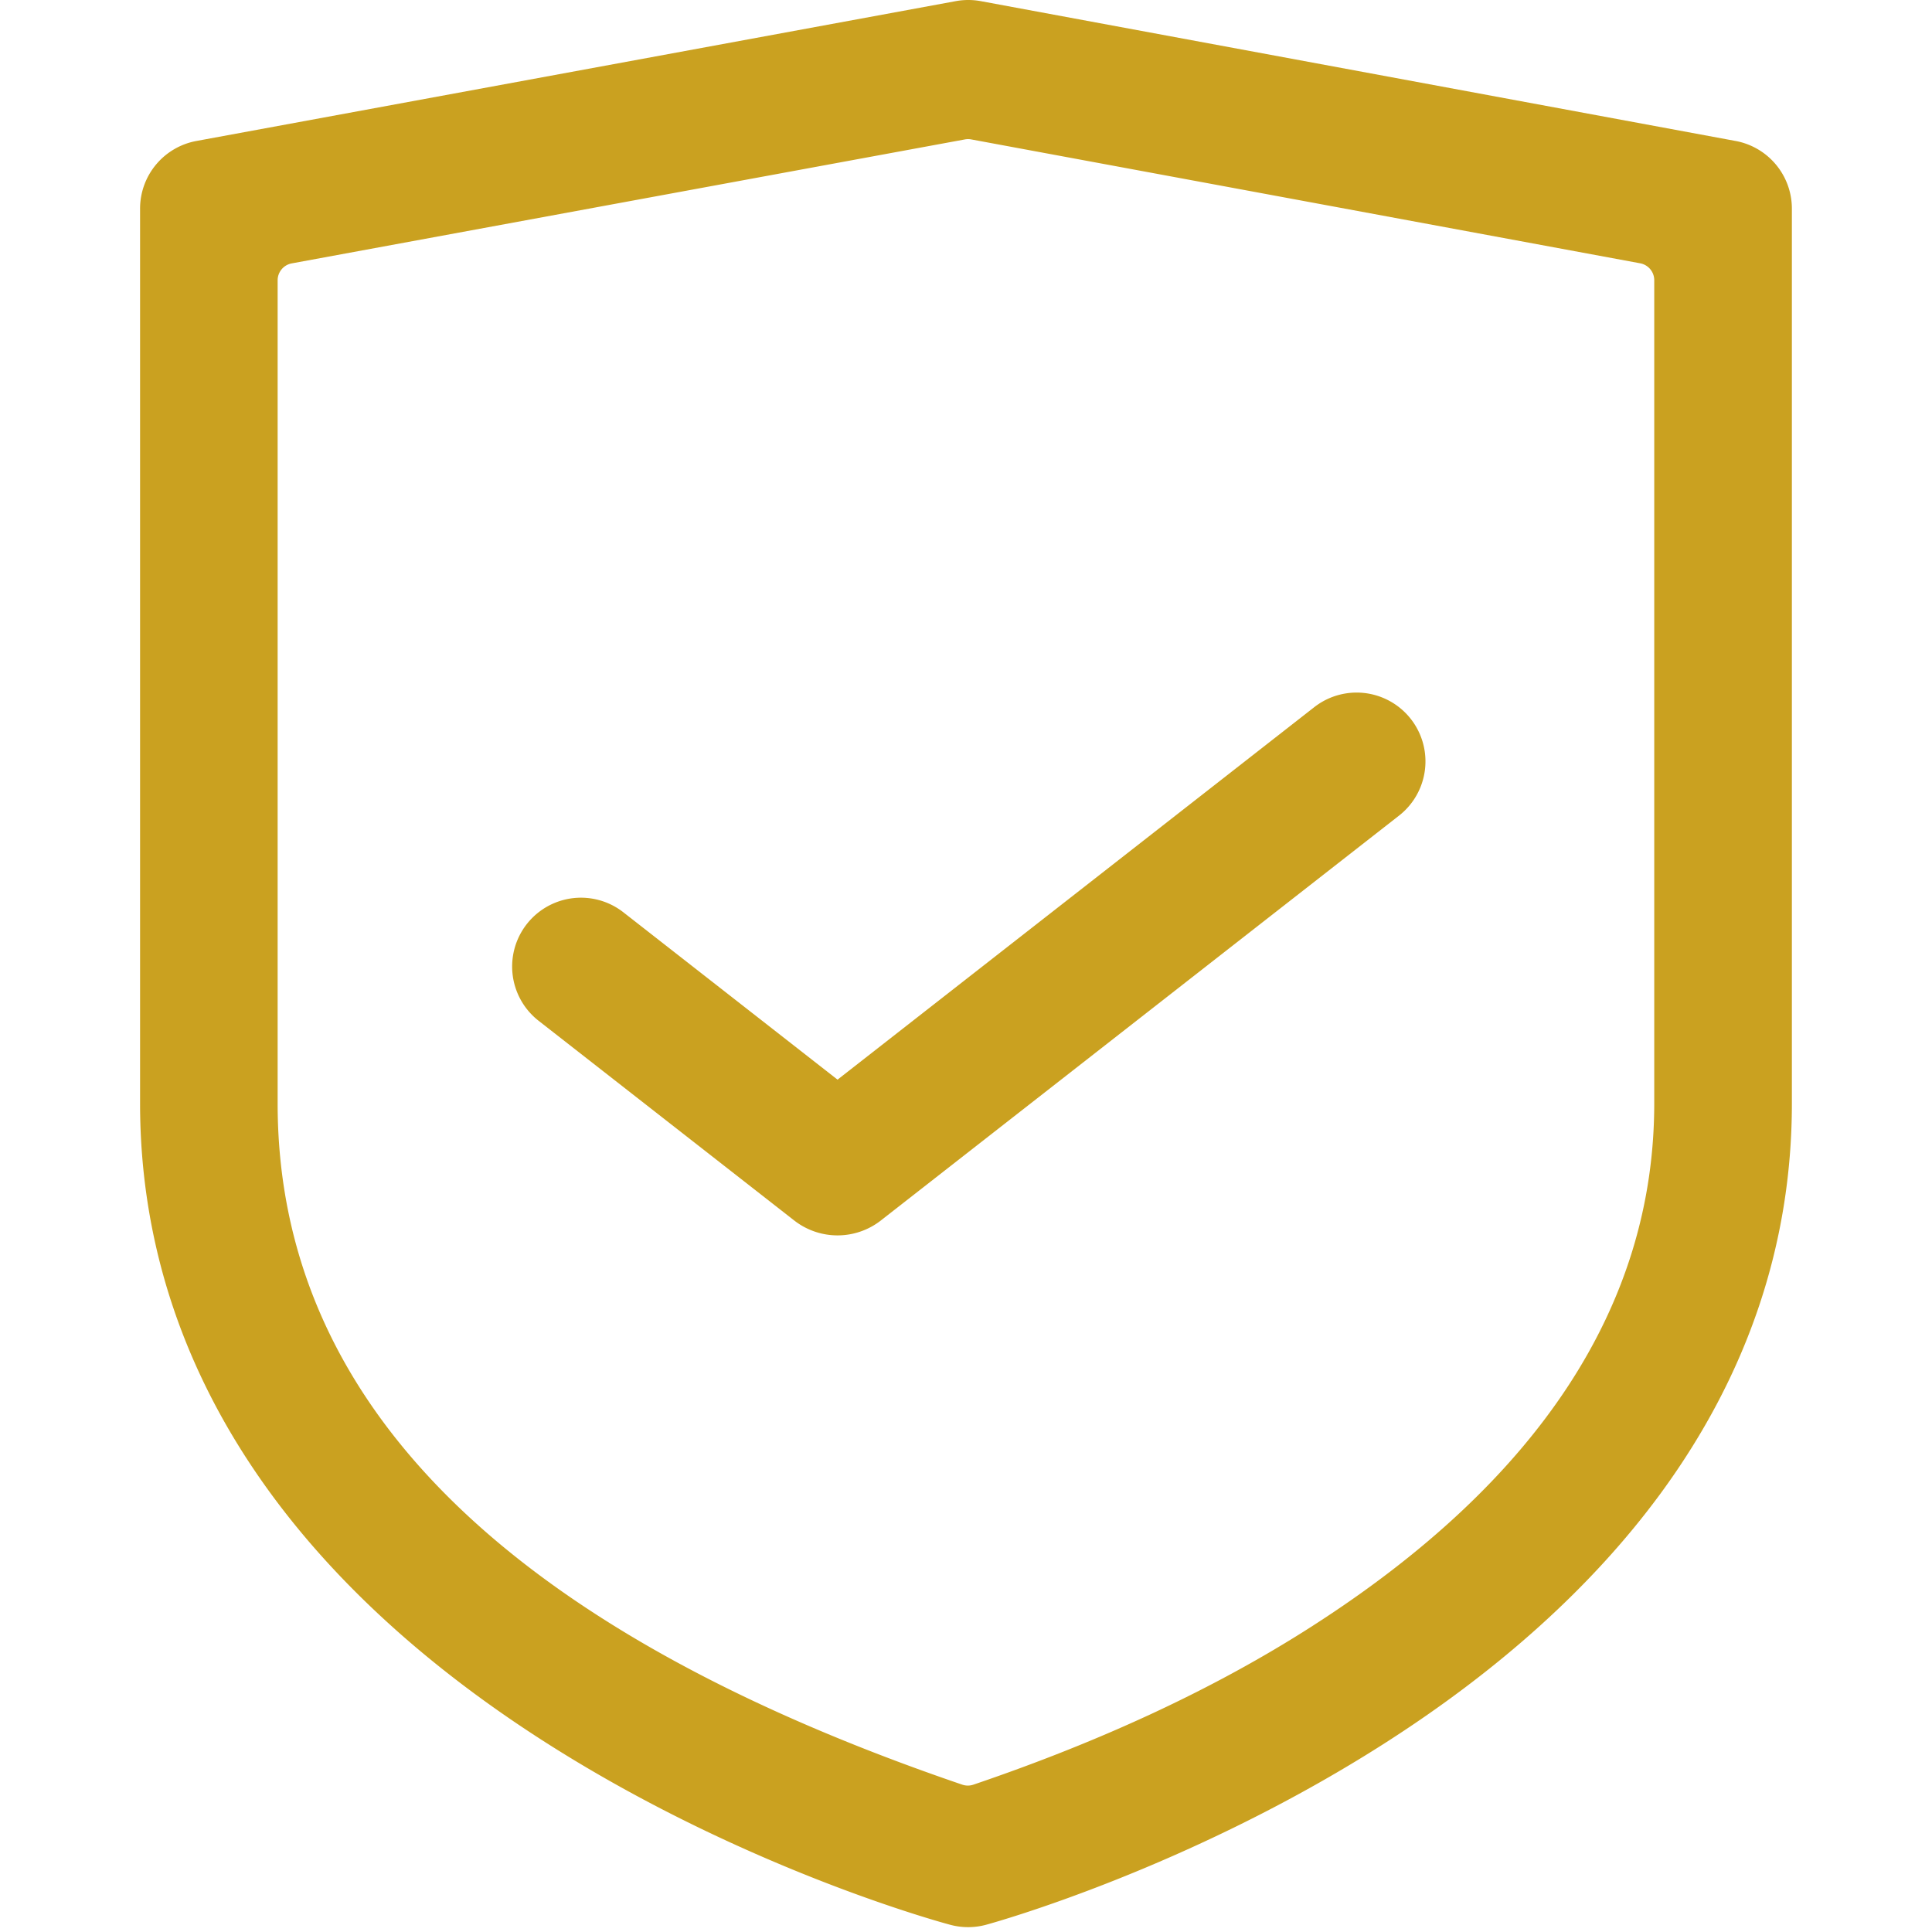 <?xml version="1.0" standalone="no"?><!DOCTYPE svg PUBLIC "-//W3C//DTD SVG 1.1//EN" "http://www.w3.org/Graphics/SVG/1.1/DTD/svg11.dtd"><svg t="1677496086987" class="icon" viewBox="0 0 1024 1024" version="1.1" xmlns="http://www.w3.org/2000/svg" p-id="6729" xmlns:xlink="http://www.w3.org/1999/xlink" width="200" height="200"><path d="M919.905 74.716a36.48 36.48 0 0 1 29.829 35.876v474.245c0 74.225-23.409 143.785-69.581 206.725-35.876 48.896-85.453 93.711-147.369 133.115-103.496 65.894-205.737 94.295-210.028 95.457a36.465 36.465 0 0 1-19.021 0.067c-4.332-1.152-107.162-28.969-211.272-94.602-62.275-39.25-112.154-84.009-148.25-133.048C97.777 729.472 74.24 659.584 74.24 584.832V110.592a36.475 36.475 0 0 1 29.87-35.876L506.573 0.604a36.659 36.659 0 0 1 13.251 0l400.077 74.112z m-43.121 510.106V148.521c0-4.413-3.164-8.192-7.506-8.975L514.76 73.892a9.236 9.236 0 0 0-3.318 0L154.66 139.597a9.119 9.119 0 0 0-7.506 8.975v436.25c0 158.167 120.96 278.528 362.875 361.088 1.91 0.65 3.973 0.65 5.883 0 68.762-23.357 128.461-51.256 179.087-83.702 120.648-77.23 181.786-170.547 181.786-277.386z m-432.876-12.585l252.672-197.422a36.48 36.48 0 1 1 44.928 57.487l-274.888 214.774a37.325 37.325 0 0 1-45.496-0.061l-135.654-105.984a36.48 36.48 0 0 1 44.923-57.498L443.904 572.232z" fill="#caa120" p-id="6730"></path></svg>